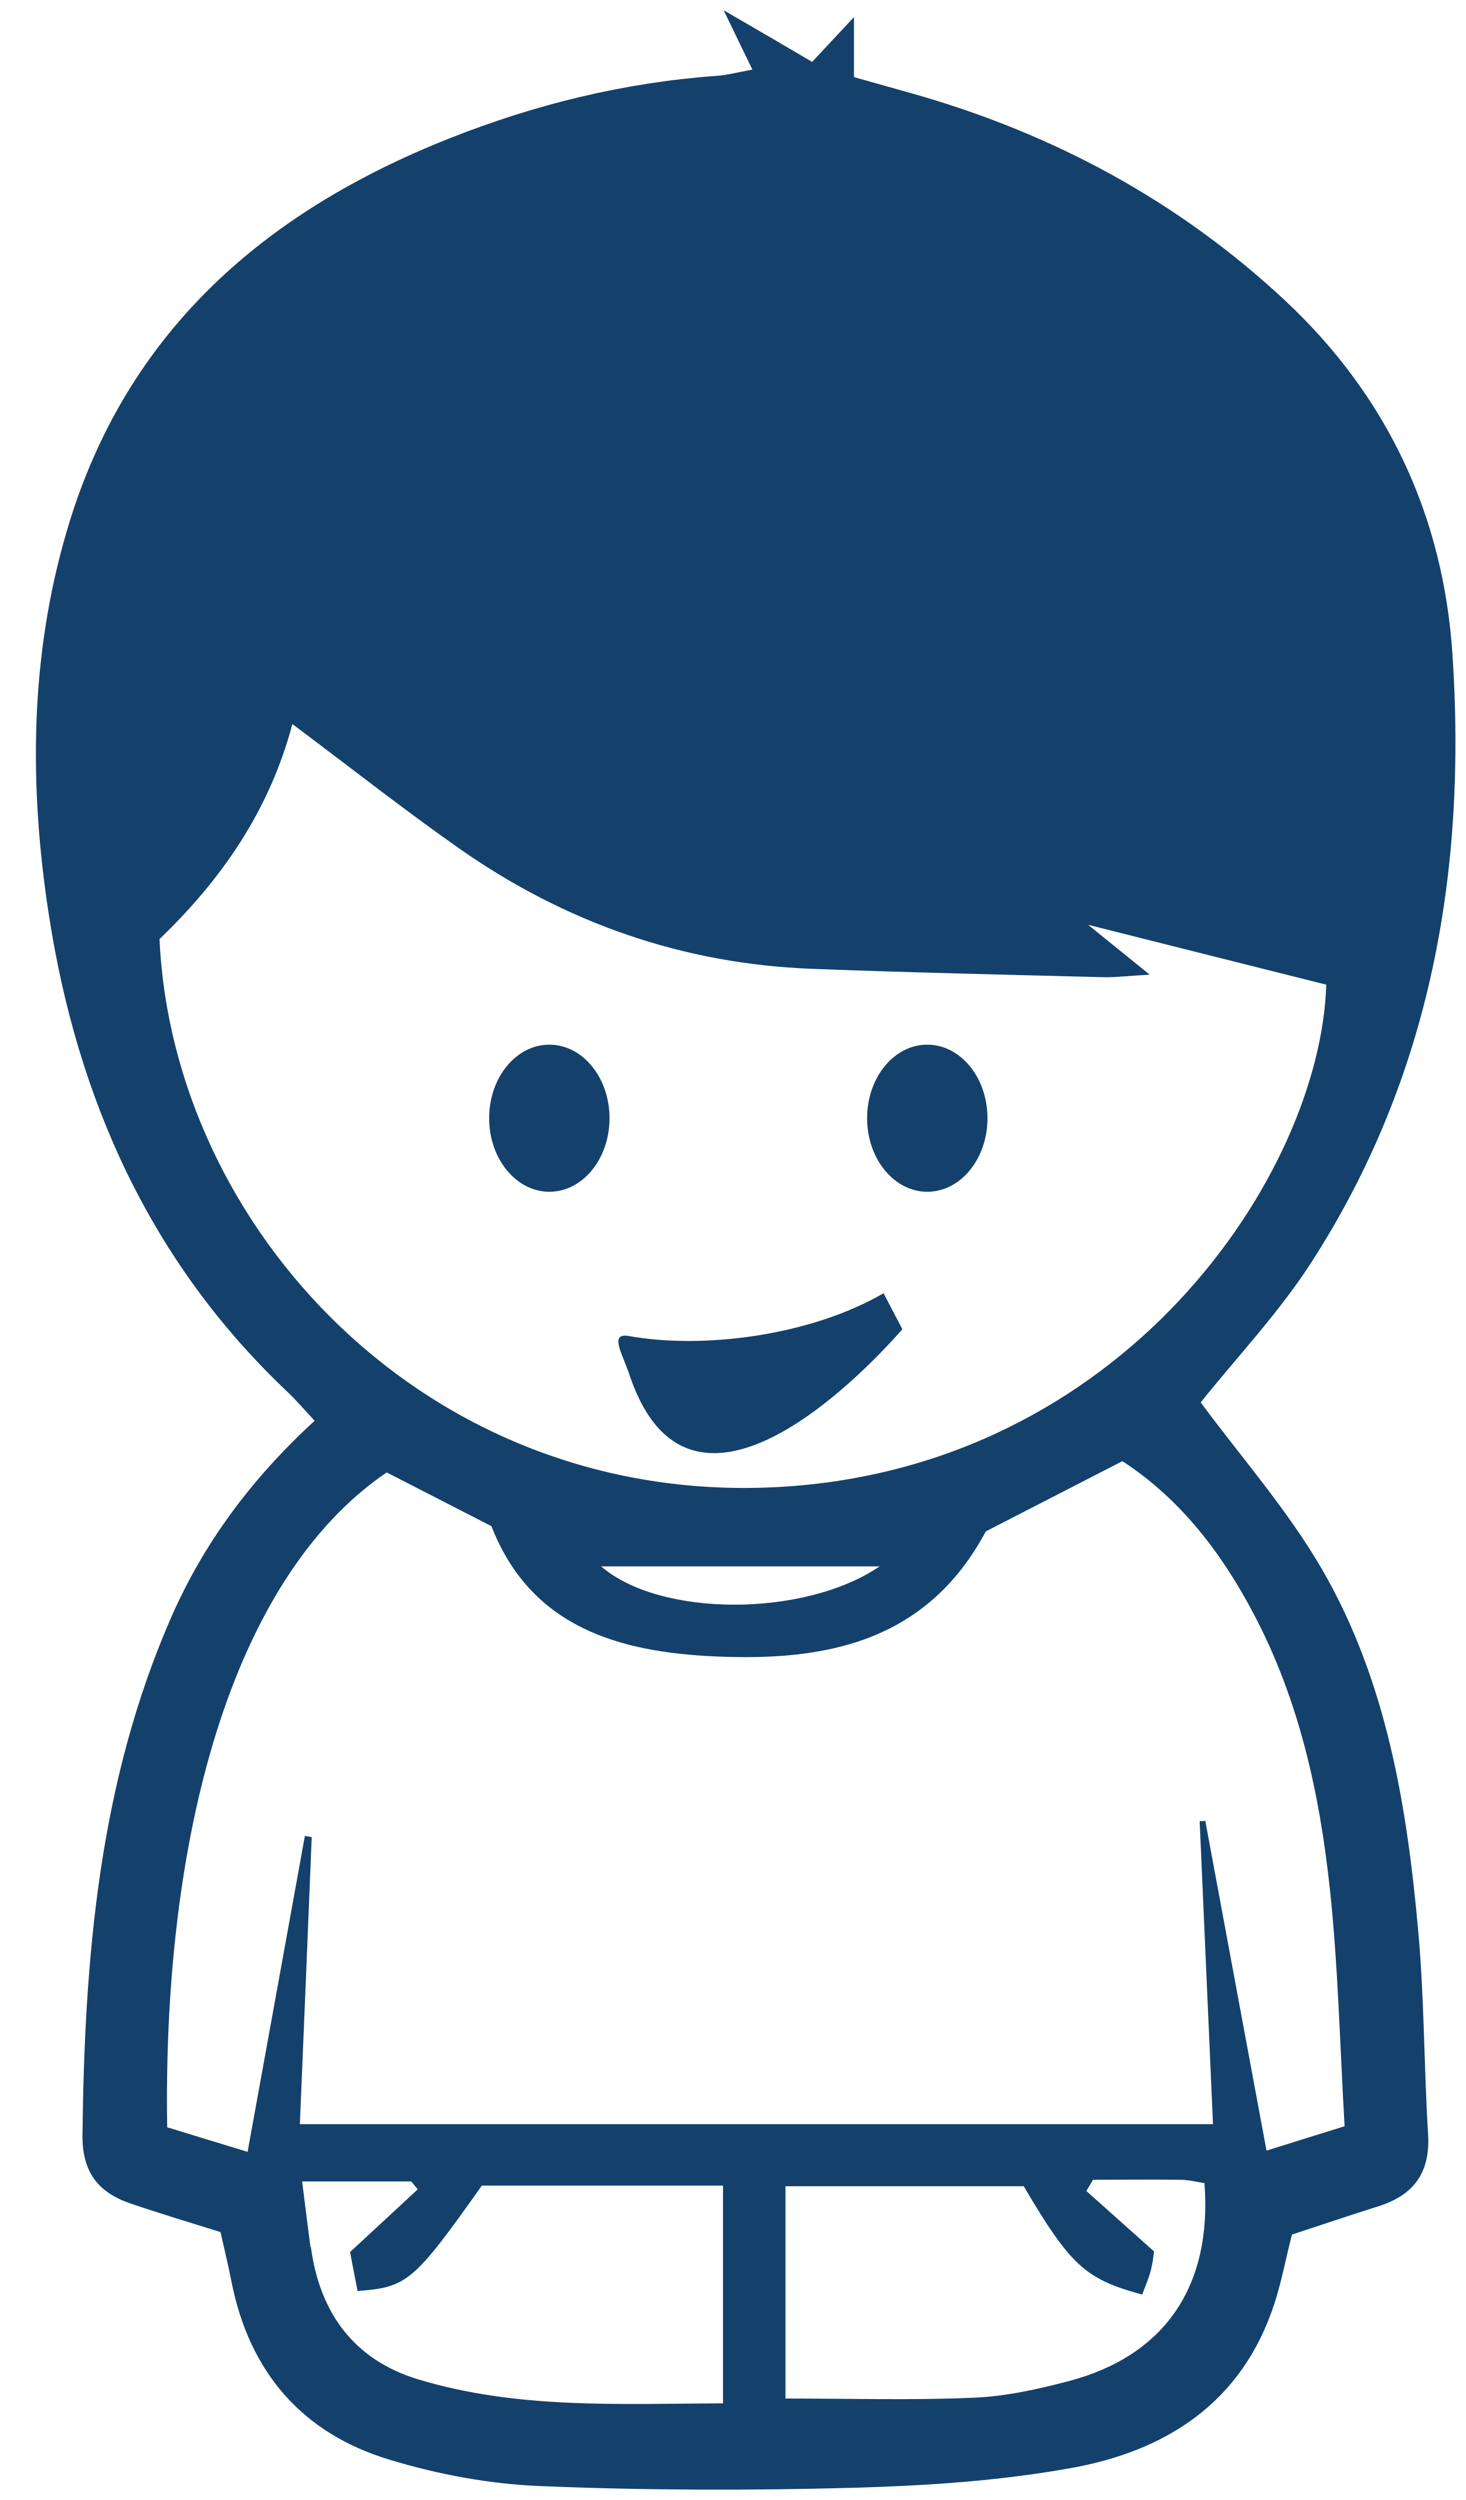 <svg xmlns="http://www.w3.org/2000/svg" width="704px" height="1200px" viewBox="0 0 704 1200" fill="#13416c">
  <path d="M630,605.5c-15.9,24.7-36.4,46.3-53.4,67.6,19.2,26,41.5,51.3,58.2,80,31,53.4,40.9,113.6,46.3,174.2,2.9,32.3,2.7,64.8,4.7,97.2,1.1,18.5-7.1,29.2-24.1,34.5-14,4.4-27.8,9.1-41.3,13.5-3,11.8-5,22.8-8.5,33.4-15.6,47.6-52.3,70.7-98.3,78.8-33.7,6-68.3,8.3-102.6,9.3-50.6,1.4-101.3,1.3-151.9-.8-24.2-1-48.9-5.6-72.2-12.7-41.7-12.6-67.1-41.9-75.7-85.2-1.5-7.6-3.3-15.1-5.3-24-14.1-4.4-28.8-8.8-43.2-13.7-15.5-5.3-23.3-15-23.1-33,1-85.1,7.9-168.9,42.5-248.1,15.8-36.1,38.8-66.9,69-94.6-4.5-4.8-8.5-9.5-12.8-13.6-66.2-62.5-101.3-141-114.9-229.6-9.5-61.9-9.1-124,8.9-184.6,28-94.7,94.6-152.4,183.3-187.6,41.3-16.4,84.1-26.9,128.6-30.1,4.8-.3,9.5-1.6,17.1-3-4.6-9.5-8.1-16.7-13.8-28.5,16.7,9.7,29.1,16.9,42.5,24.8,6.4-6.9,12.5-13.3,20.1-21.5v28.8c9.9,2.8,19.1,5.4,28.4,8,67.4,19.1,127.5,51.5,178.8,99.4,48.9,45.8,75.8,103.1,80.2,169.7,6.9,103.7-10.3,202.5-67.4,291.2v.2ZM377.2,1151.2c31.4,0,60.9.9,90.3-.4,15.3-.6,30.6-4,45.5-7.9,46.3-12.1,69.2-45.6,65.4-95.1-3.8-.6-7.9-1.6-11.9-1.6-13.9-.2-27.7,0-41.6,0-1.1,1.8-2.1,3.6-3.2,5.4,10.3,9.2,20.6,18.4,32.5,29-.2,1.5-.6,5.6-1.7,9.6-1,3.8-2.7,7.5-4,11.1-27.3-7.4-34.4-13.9-56.9-52h-114.4v102.1-.2ZM149.3,1078.5c4.2,31.6,20.8,54.1,51.2,63.4,47.7,14.5,96.9,11.8,146.7,11.6v-104.5h-115.8c-32.7,46.1-35.8,48.8-59.7,50.6-1.4-7.3-2.8-14.6-3.6-18.7,12.2-11.3,22.4-20.7,32.5-30.1-1-1.3-2.1-2.5-3.1-3.8h-52.4c1.5,12.1,2.7,21.8,4,31.5h.2ZM80.3,1021c12.1,3.7,24.7,7.6,38.6,11.8,9.3-51.1,18.4-101.4,27.5-151.6,1.1.2,2.2.3,3.3.5-1.9,45.6-3.7,91.1-5.7,137.8h438.5c-2.2-49.4-4.3-97.4-6.4-145.4.9,0,1.8,0,2.7-.2,9.7,52.1,19.3,104.2,29.4,158.3,13.2-4.1,23.7-7.4,37.5-11.7-2.3-39.6-3.1-77-7.1-114.1-4.9-45.6-14.7-90.3-36.4-131.5-15.6-29.7-35.4-55.5-63.2-73.6-23.2,11.9-45,23.1-65.6,33.7-28.8,53.9-78.2,62.4-130.3,60-45.4-2.1-88.1-13.7-107.1-62.5-17.1-8.8-33.9-17.4-50.3-25.8-75.4,51.3-107.7,177-105.4,314.5v-.2ZM422.4,751.8h-133.7c28.3,24.5,97.7,24.5,133.7,0ZM522.7,444c11.2,9.1,18.5,15,29.4,23.8-10.8.6-16.8,1.4-22.9,1.2-46.4-1.2-92.7-2.2-139.1-4-62-2.3-118.4-22-169.2-57.5-26.8-18.8-52.6-39.1-80.5-60-10.8,40.9-33.6,74.3-63.8,103.2,6.2,138.3,128,271.3,295.4,263.1,167.4-8.2,262.1-150.1,264.9-241.2-37.1-9.3-73.4-18.4-114.2-28.7h0ZM445.3,572c-15.9,0-28.9-15.8-28.9-35.3s12.9-35.3,28.9-35.3,28.9,15.8,28.9,35.3-12.9,35.3-28.9,35.3ZM433.3,638c-21.9,25-101.6,105.6-130.5,23.4-3.5-11.1-10.3-21.2-1.6-20.3,36.2,6.7,88,0,123.1-20.4,4.5,8.6,6.9,13.2,9,17.2h0ZM263.8,572c-15.9,0-28.9-15.8-28.9-35.3s12.9-35.3,28.9-35.3,28.9,15.8,28.9,35.3-12.9,35.3-28.9,35.3h0Z" />
</svg>